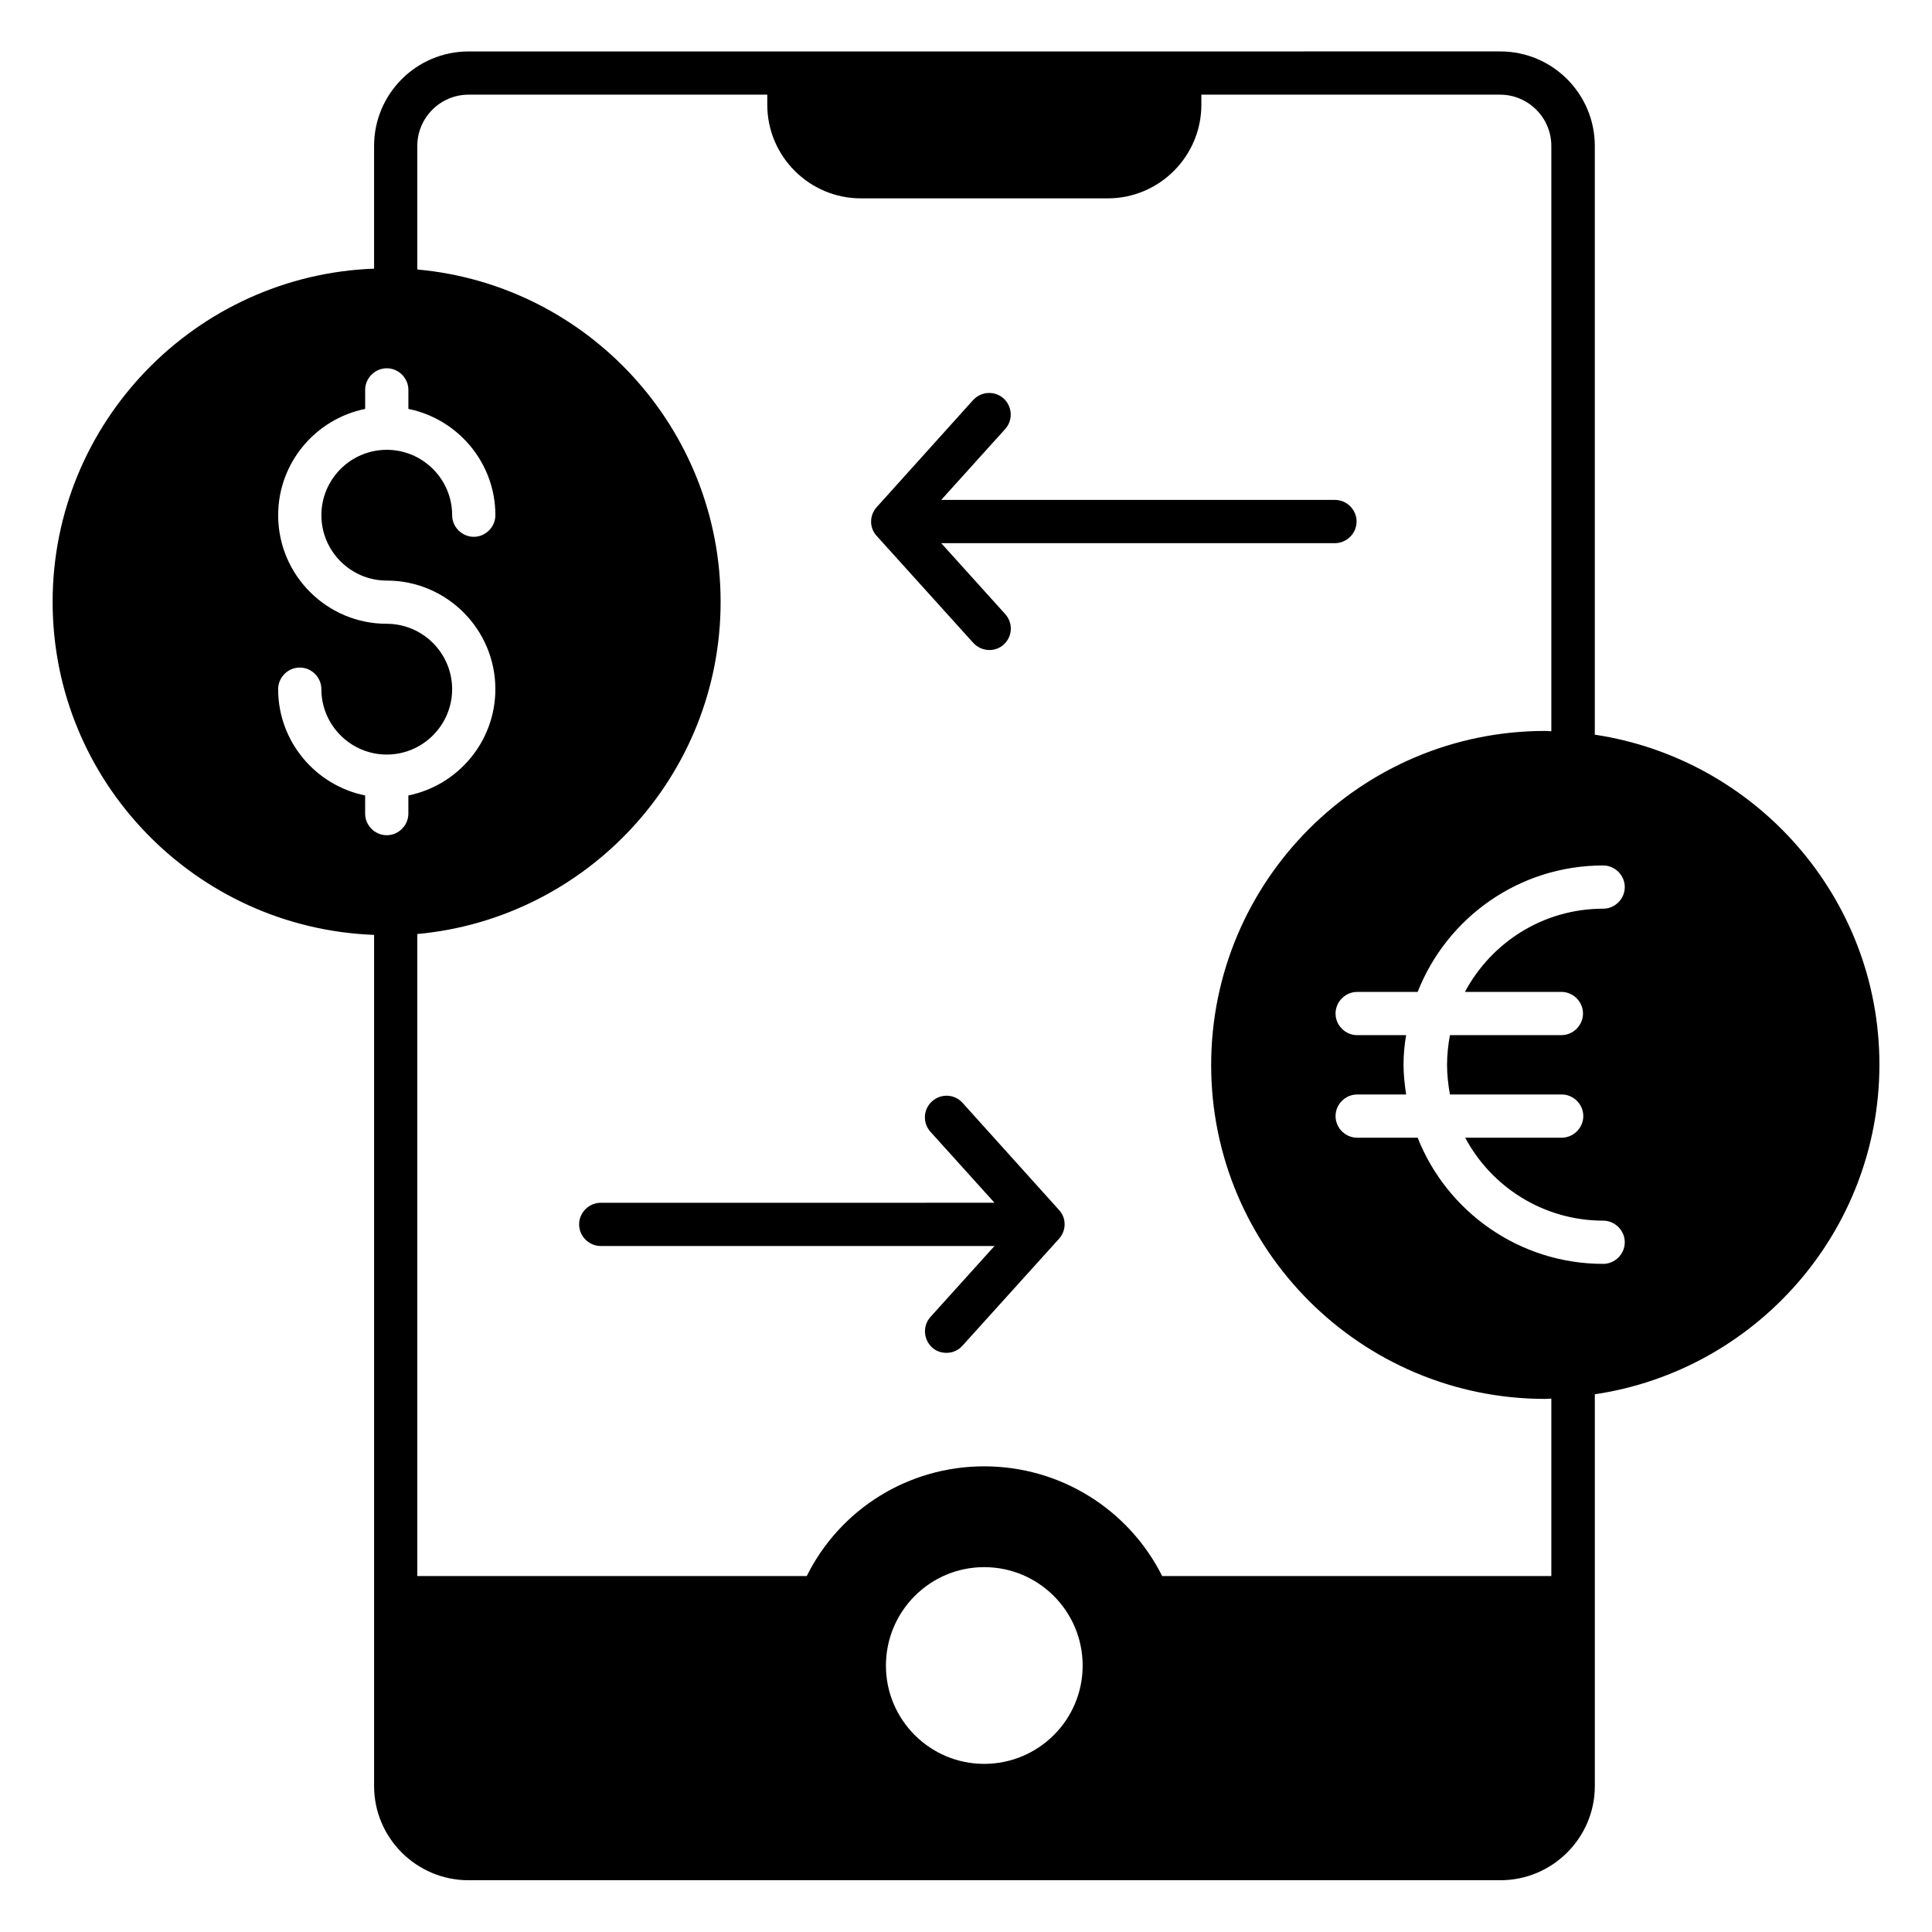 <?xml version="1.0" encoding="UTF-8"?>
<!-- Uploaded to: SVG Repo, www.svgrepo.com, Generator: SVG Repo Mixer Tools -->
<svg fill="#000000" width="800px" height="800px" version="1.1" viewBox="144 144 512 512" xmlns="http://www.w3.org/2000/svg">
 <g>
  <path d="m503.51 282.21c0-3.129-2.594-5.727-5.727-5.727h-104.35l16.945-18.777c2.137-2.367 1.91-5.953-0.383-8.09-2.367-2.137-5.953-1.91-8.09 0.383l-25.57 28.398c-1.984 2.215-1.984 5.496 0 7.633l25.57 28.32c1.145 1.223 2.672 1.91 4.273 1.91 1.375 0 2.75-0.457 3.816-1.449 2.367-2.137 2.519-5.727 0.383-8.09l-16.945-18.777h104.35c3.129-0.012 5.723-2.606 5.723-5.734z"/>
  <path d="m399.08 436.26c-2.137-2.367-5.727-2.519-8.09-0.383-2.367 2.137-2.519 5.727-0.383 8.09l16.945 18.777-104.35 0.004c-3.129 0-5.727 2.594-5.727 5.727 0 3.129 2.594 5.727 5.727 5.727h104.35l-16.945 18.777c-2.137 2.367-1.91 5.953 0.383 8.09 1.07 0.992 2.441 1.449 3.816 1.449 1.602 0 3.129-0.609 4.273-1.91l25.57-28.32c1.984-2.215 1.984-5.496 0-7.633z"/>
  <path d="m566.64 338.7v-156.03c0-13.816-11.223-25.039-25.039-25.039l-84.957 0.004h-188.47c-13.816 0-25.039 11.223-25.039 25.039v32.52c-47.25 1.754-85.188 40.684-85.188 88.316 0 47.633 37.938 86.488 85.191 88.242v225.57c0 13.742 11.223 24.961 25.039 24.961h273.43c13.816 0 25.039-11.223 25.039-24.961v-103.82c42.594-6.336 75.418-43.055 75.418-87.402-0.004-44.273-32.828-80.992-75.422-87.402zm-314.42 20.914c0 3.129-2.594 5.727-5.727 5.727-3.129 0-5.727-2.594-5.727-5.727v-4.809c-13.129-2.672-23.055-14.273-23.055-28.168 0-3.129 2.594-5.727 5.727-5.727 3.129 0 5.727 2.594 5.727 5.727 0 9.543 7.785 17.328 17.328 17.328s17.328-7.785 17.328-17.328-7.785-17.328-17.328-17.328c-15.879 0-28.777-12.902-28.777-28.777 0-13.895 9.922-25.496 23.055-28.168v-5.039c0-3.129 2.594-5.727 5.727-5.727 3.129 0 5.727 2.594 5.727 5.727v5.039c13.129 2.672 23.055 14.273 23.055 28.168 0 3.129-2.594 5.727-5.727 5.727-3.129 0-5.727-2.594-5.727-5.727 0-9.543-7.785-17.328-17.328-17.328-9.543 0-17.328 7.785-17.328 17.328 0 9.543 7.785 17.328 17.328 17.328 15.879 0 28.777 12.902 28.777 28.777 0 13.895-9.922 25.496-23.055 28.168zm152.59 251.83c-14.352 0-26.031-11.68-26.031-26.031 0-14.426 11.68-26.105 26.031-26.105 14.426 0 26.105 11.68 26.105 26.105 0 14.352-11.68 26.031-26.105 26.031zm150.38-49.77h-103.2c-8.93-17.785-27.098-29.082-47.176-29.082-20.074 0-38.168 11.297-47.023 29.082h-103.2v-170.15c44.961-4.121 80.379-41.984 80.379-88.016 0-46.105-35.344-84.043-80.379-88.09v-32.746c0-7.481 6.106-13.586 13.586-13.586h79.16v2.672c0 13.664 11.145 24.809 24.809 24.809h65.418c13.664 0 24.809-11.145 24.809-24.809v-2.672h79.16c7.481 0 13.586 6.106 13.586 13.586v155.11c-0.535 0-1.07-0.078-1.602-0.078-48.855 0-88.547 39.695-88.547 88.547 0 48.777 39.695 88.473 88.547 88.473 0.535 0 1.07-0.078 1.602-0.078v47.027zm2.594-154.81c3.129 0 5.727 2.594 5.727 5.727 0 3.129-2.594 5.727-5.727 5.727h-29.539c-0.457 2.519-0.762 5.191-0.762 7.863s0.305 5.266 0.762 7.863h29.617c3.129 0 5.727 2.594 5.727 5.727 0 3.129-2.594 5.727-5.727 5.727h-25.57c6.945 13.055 20.762 21.984 36.562 21.984 3.129 0 5.727 2.594 5.727 5.727 0 3.129-2.594 5.727-5.727 5.727-22.289 0-41.449-13.895-49.16-33.434h-16.031c-3.129 0-5.727-2.594-5.727-5.727 0-3.129 2.594-5.727 5.727-5.727h12.977c-0.383-2.594-0.688-5.191-0.688-7.863s0.23-5.266 0.688-7.863h-12.977c-3.129 0-5.727-2.594-5.727-5.727 0-3.129 2.594-5.727 5.727-5.727h16.031c7.711-19.617 26.793-33.512 49.16-33.512 3.129 0 5.727 2.594 5.727 5.727 0 3.129-2.594 5.727-5.727 5.727-15.879 0-29.617 8.93-36.641 22.062z"/>
 </g>
</svg>